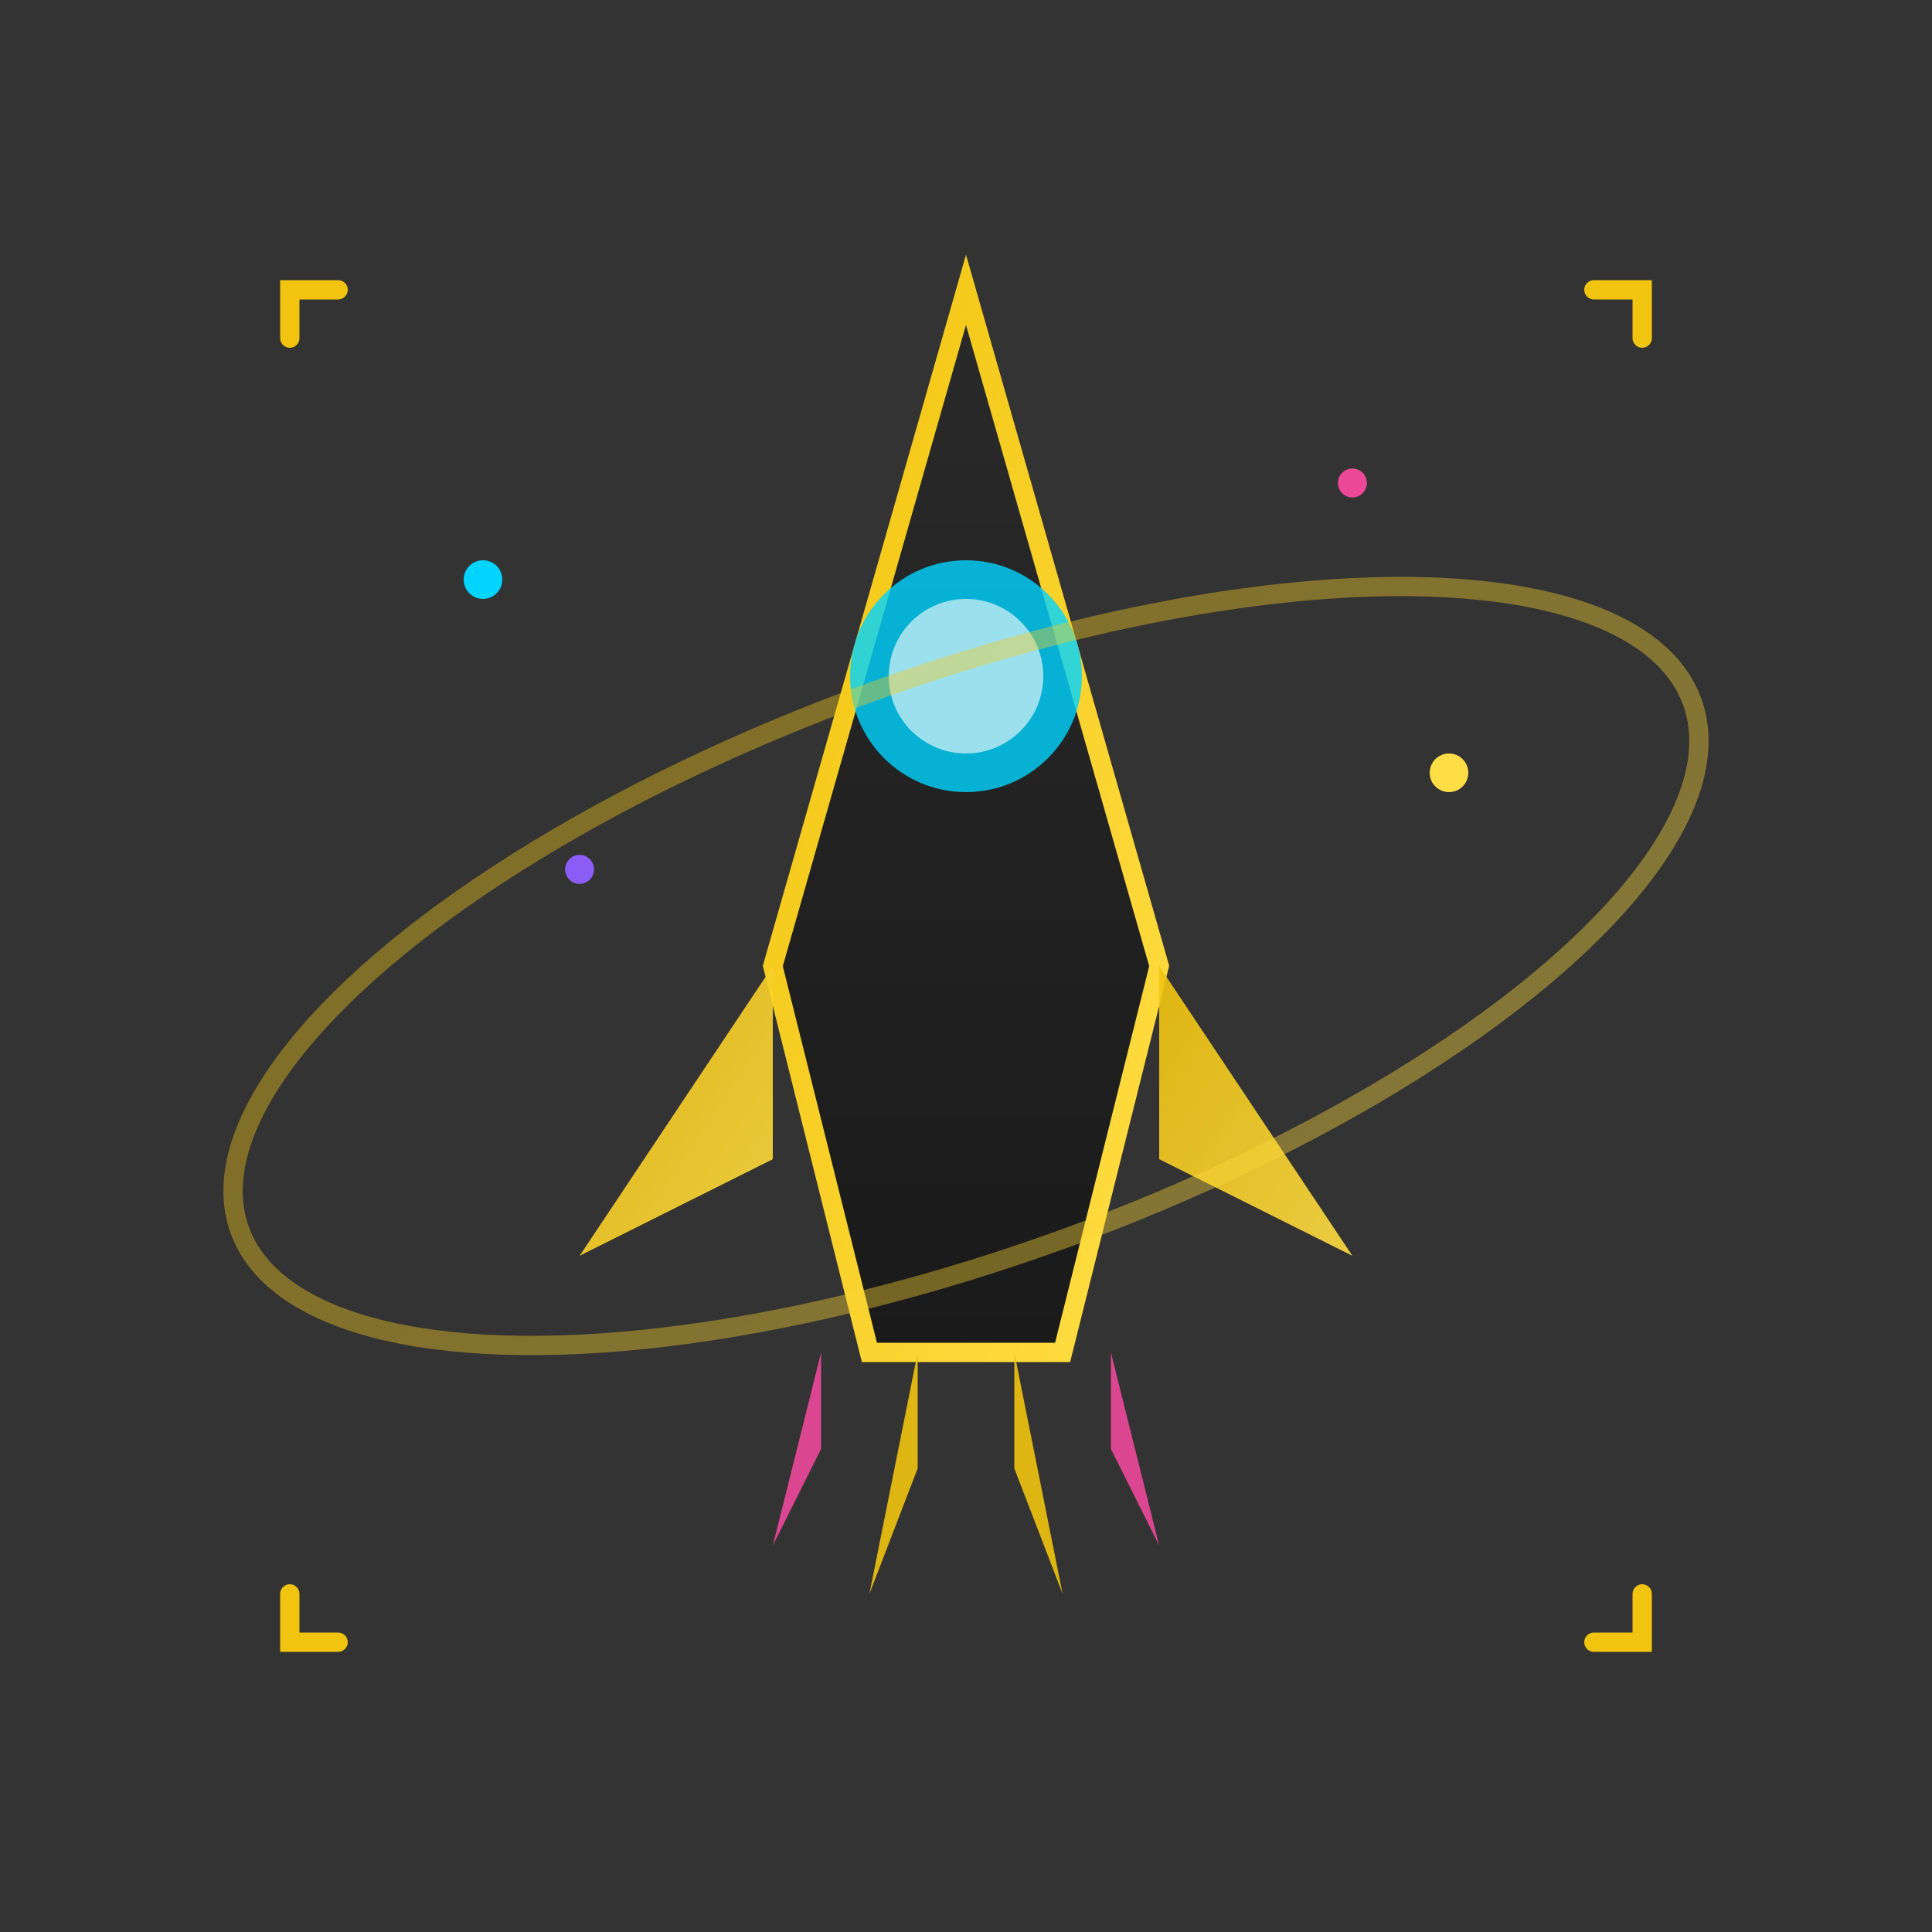 <svg xmlns="http://www.w3.org/2000/svg" viewBox="0 0 200 200" fill="none">
  <rect x="0" y="0" width="200" height="200" fill="#333333" stroke="none"/>
  <!-- Rocket Body -->
  <path d="M 100 30 L 120 100 L 110 140 L 90 140 L 80 100 Z" fill="url(#rocketGradient)" stroke="url(#goldGradient)" stroke-width="2"/>
  
  <!-- Rocket Window -->
  <circle cx="100" cy="70" r="12" fill="#00D4FF" opacity="0.8">
    <animate attributeName="opacity" values="0.8;1;0.8" dur="1.5s" repeatCount="indefinite"/>
  </circle>
  <circle cx="100" cy="70" r="8" fill="#FFFFFF" opacity="0.6"/>
  
  <!-- Rocket Fins -->
  <path d="M 80 100 L 60 130 L 80 120 Z" fill="url(#goldGradient)" opacity="0.9"/>
  <path d="M 120 100 L 140 130 L 120 120 Z" fill="url(#goldGradient)" opacity="0.9"/>
  
  <!-- Exhaust Flames (Animated) -->
  <g opacity="0.9">
    <path d="M 85 140 L 80 160 L 85 150 Z" fill="#EC4899">
      <animate attributeName="d" 
        values="M 85 140 L 80 160 L 85 150 Z;M 85 140 L 80 170 L 85 155 Z;M 85 140 L 80 160 L 85 150 Z" 
        dur="0.3s" repeatCount="indefinite"/>
    </path>
    <path d="M 95 140 L 90 165 L 95 152 Z" fill="#F1C40F">
      <animate attributeName="d" 
        values="M 95 140 L 90 165 L 95 152 Z;M 95 140 L 90 175 L 95 158 Z;M 95 140 L 90 165 L 95 152 Z" 
        dur="0.25s" repeatCount="indefinite"/>
    </path>
    <path d="M 105 140 L 110 165 L 105 152 Z" fill="#F1C40F">
      <animate attributeName="d" 
        values="M 105 140 L 110 165 L 105 152 Z;M 105 140 L 110 175 L 105 158 Z;M 105 140 L 110 165 L 105 152 Z" 
        dur="0.28s" repeatCount="indefinite"/>
    </path>
    <path d="M 115 140 L 120 160 L 115 150 Z" fill="#EC4899">
      <animate attributeName="d" 
        values="M 115 140 L 120 160 L 115 150 Z;M 115 140 L 120 170 L 115 155 Z;M 115 140 L 120 160 L 115 150 Z" 
        dur="0.32s" repeatCount="indefinite"/>
    </path>
  </g>
  
  <!-- Orbit Rings -->
  <ellipse cx="100" cy="100" rx="80" ry="30" stroke="url(#goldGradient)" stroke-width="2" fill="none" opacity="0.4" transform="rotate(-20 100 100)">
    <animateTransform attributeName="transform" type="rotate" from="-20 100 100" to="340 100 100" dur="8s" repeatCount="indefinite"/>
  </ellipse>
  
  <!-- Stars/Particles -->
  <circle cx="50" cy="60" r="2" fill="#00D4FF">
    <animate attributeName="opacity" values="0.3;1;0.3" dur="1.5s" repeatCount="indefinite"/>
  </circle>
  <circle cx="150" cy="80" r="2" fill="#FFDD44">
    <animate attributeName="opacity" values="0.3;1;0.3" dur="2s" repeatCount="indefinite"/>
  </circle>
  <circle cx="140" cy="50" r="1.5" fill="#EC4899">
    <animate attributeName="opacity" values="0.3;1;0.3" dur="1.8s" repeatCount="indefinite"/>
  </circle>
  <circle cx="60" cy="90" r="1.5" fill="#8B5CF6">
    <animate attributeName="opacity" values="0.3;1;0.3" dur="2.2s" repeatCount="indefinite"/>
  </circle>
  
  <!-- Corner Brackets (Cyberpunk Style) -->
  <path d="M 30 35 L 30 30 L 35 30" stroke="#F1C40F" stroke-width="2" stroke-linecap="round"/>
  <path d="M 170 35 L 170 30 L 165 30" stroke="#F1C40F" stroke-width="2" stroke-linecap="round"/>
  <path d="M 30 165 L 30 170 L 35 170" stroke="#F1C40F" stroke-width="2" stroke-linecap="round"/>
  <path d="M 170 165 L 170 170 L 165 170" stroke="#F1C40F" stroke-width="2" stroke-linecap="round"/>
  
  <!-- Gradients -->
  <defs>
    <linearGradient id="goldGradient" x1="0%" y1="0%" x2="100%" y2="100%">
      <stop offset="0%" style="stop-color:#F1C40F;stop-opacity:1" />
      <stop offset="100%" style="stop-color:#FFDD44;stop-opacity:1" />
    </linearGradient>
    
    <linearGradient id="rocketGradient" x1="0%" y1="0%" x2="0%" y2="100%">
      <stop offset="0%" style="stop-color:#2a2a2a;stop-opacity:1" />
      <stop offset="100%" style="stop-color:#1a1a1a;stop-opacity:1" />
    </linearGradient>
  </defs>
</svg>

